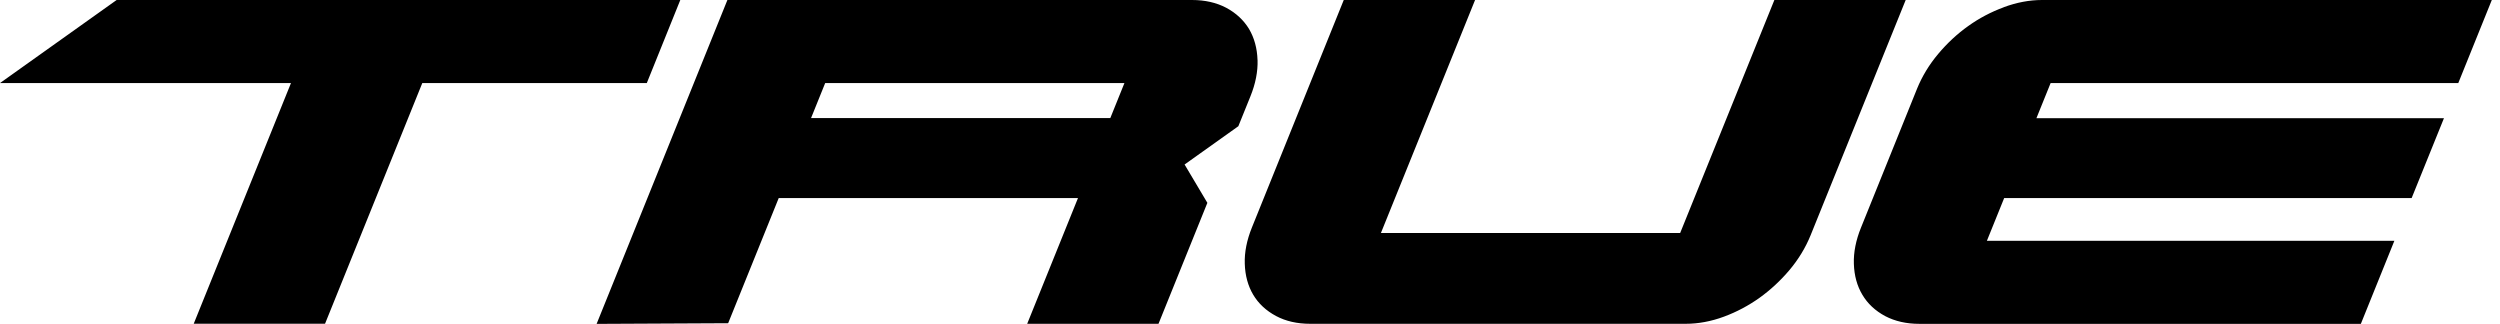 <?xml version="1.0" encoding="UTF-8"?> <svg xmlns="http://www.w3.org/2000/svg" width="247" height="32" viewBox="0 0 247 32" fill="none"><path d="M124.243 5.93C124.208 4.776 123.925 3.744 123.407 2.865C122.88 1.994 122.118 1.284 121.147 0.766C120.181 0.257 119.044 0 117.769 0H71.867L58.945 32L71.941 31.935L76.939 19.566H106.506L101.486 31.991H114.46L119.288 20.04L117.037 16.253L122.223 12.56L122.349 12.469L123.542 9.517C124.047 8.272 124.282 7.066 124.247 5.93M111.094 8.207L109.697 11.668H80.131L81.528 8.207H111.094ZM175.308 0H188.282L178.891 23.236C178.395 24.459 177.694 25.617 176.801 26.68C175.909 27.733 174.912 28.656 173.841 29.423C172.761 30.193 171.581 30.82 170.336 31.282C169.06 31.756 167.784 31.991 166.552 31.991H129.45C128.165 31.991 127.033 31.734 126.08 31.225C125.092 30.698 124.334 29.993 123.816 29.118C123.298 28.247 123.019 27.22 122.984 26.057C122.945 24.925 123.185 23.719 123.69 22.474L132.763 0H145.737L136.433 23.023H165.999L175.308 0ZM67.213 0L63.904 8.207H41.722L32.113 31.987H19.139L28.748 8.207H0L11.524 0H67.213ZM197.965 0.714C199.245 0.239 200.52 0 201.748 0H246.191L242.878 8.207H202.601L201.199 11.677H241.463L238.272 19.566H198.013L196.306 23.789H236.565L233.252 31.996H189.632C188.36 31.996 187.228 31.739 186.262 31.234C185.273 30.707 184.516 29.993 184.002 29.122C183.48 28.256 183.197 27.224 183.162 26.066C183.123 24.938 183.362 23.728 183.867 22.487L189.405 8.764C189.901 7.545 190.602 6.387 191.499 5.32C192.387 4.262 193.384 3.335 194.46 2.573C195.535 1.802 196.715 1.18 197.96 0.723" fill="black"></path></svg> 